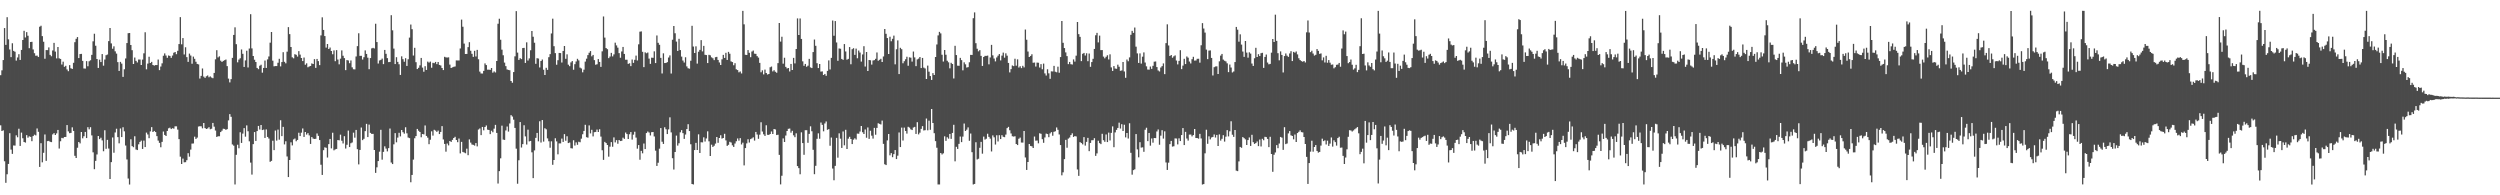 <?xml version="1.0" encoding="UTF-8"?>
<svg xmlns="http://www.w3.org/2000/svg" width="1920" height="150">
  <path d="M0 57.777h1v38.462H0zM1 54.024h1v46.594H1zM2 46.131h1v53.981H2zM3 21.565h1v102.263H3zM4 34.456h1v105.941H4zM5 13.205h1v120.608H5zM6 30.217h1v95.668H6zM7 37.972h1v64.308H7zM8 43.856h1v71.047H8zM9 33.216h1v84.965H9zM10 39.051h1v72.649H10zM11 39.710h1v72.116H11zM12 46.517h1v57.422H12zM13 44.116h1v61.312H13zM14 41.607h1v57.240H14zM15 46.007h1v66.060H15zM16 38.328h1v63.523H16zM17 30.723h1v75.449H17zM18 23.639h1v85.439H18zM19 28.762h1v80.764H19zM20 24.678h1v79.100H20zM21 27.444h1v78.276H21zM22 37.007h1v67.690H22zM23 32.264h1v72.864H23zM24 32.084h1v76.340H24zM25 37.997h1v66.519H25zM26 40.866h1v62.579H26zM27 42.812h1v61.173H27zM28 42.681h1v55.967H28zM29 43.725h1v57.475H29zM30 20.519h1v107.697H30zM31 19.786h1v90.216H31zM32 27.744h1v96.943H32zM33 32.045h1v85.295H33zM34 45.091h1v58.169H34zM35 38.429h1v85.106H35zM36 38.520h1v69.865H36zM37 36.407h1v71.791H37zM38 42.138h1v66.768H38zM39 43.234h1v65.940H39zM40 38.732h1v64.481H40zM41 32.927h1v69.310H41zM42 39.651h1v64.038H42zM43 44.825h1v57.637H43zM44 36.114h1v63.698H44zM45 44.799h1v69.263H45zM46 45.270h1v63.200H46zM47 49.581h1v56.323H47zM48 47.368h1v58.801H48zM49 51.323h1v53.908H49zM50 50.534h1v54.655H50zM51 53.327h1v42.708H51zM52 54.673h1v46.223H52zM53 50.043h1v52.278H53zM54 52.404h1v49.629H54zM55 52.957h1v44.860H55zM56 48.224h1v52.342H56zM57 32.384h1v87.275H57zM58 29.776h1v91.547H58zM59 28.476h1v84.985H59zM60 44.597h1v64.443H60zM61 41.538h1v68.597H61zM62 41.361h1v60.027H62zM63 46.761h1v59.460H63zM64 52.594h1v52.067H64zM65 52.668h1v48.642H65zM66 46.968h1v59.073H66zM67 50.886h1v46.818H67zM68 47.044h1v52.277H68zM69 46.301h1v51.407H69zM70 42.122h1v61.845H70zM71 31.750h1v85.219H71zM72 25.923h1v104.045H72zM73 35.130h1v88.394H73zM74 45.332h1v73.293H74zM75 52.180h1v52.285H75zM76 45.830h1v61.017H76zM77 47.661h1v58.117H77zM78 41.516h1v66.318H78zM79 50.432h1v65.735H79zM80 45.725h1v54.315H80zM81 42.412h1v71.844H81zM82 41.901h1v65.516H82zM83 31.593h1v82.459H83zM84 21.487h1v116.005H84zM85 33.355h1v91.144H85zM86 37.418h1v68.168H86zM87 35.559h1v81.726H87zM88 39.446h1v62.262H88zM89 41.184h1v57.686H89zM90 47.705h1v57.615H90zM91 54.457h1v55.609H91zM92 47.491h1v51.191H92zM93 48.852h1v56.415H93zM94 59.049h1v38.712H94zM95 53.208h1v47.666H95zM96 44.903h1v66.870H96zM97 33.092h1v89.381H97zM98 25.519h1v111.570H98zM99 25.344h1v116.356H99zM100 34.564h1v72.417H100zM101 38.575h1v73.664H101zM102 49.173h1v63.865H102zM103 44.162h1v60.471H103zM104 46.745h1v68.083H104zM105 47.957h1v67.279H105zM106 45.722h1v65.120H106zM107 45.700h1v63.280H107zM108 49.915h1v58.072H108zM109 45.769h1v68.619H109zM110 40.959h1v67.016H110zM111 24.764h1v88.202H111zM112 53.228h1v48.627H112zM113 48.825h1v54.446H113zM114 43.595h1v62.529H114zM115 48.366h1v52.569H115zM116 47.502h1v50.144H116zM117 49.914h1v51.450H117zM118 50.369h1v50.202H118zM119 49.990h1v51.422H119zM120 49.946h1v54.600H120zM121 45.713h1v62.279H121zM122 53.844h1v55.868H122zM123 51.124h1v61.983H123zM124 48.663h1v60.287H124zM125 42.794h1v58.229H125zM126 41.024h1v62.607H126zM127 42.635h1v61.816H127zM128 44.390h1v56.180H128zM129 42.581h1v55.954H129zM130 42.941h1v55.085H130zM131 44.433h1v54.699H131zM132 42.643h1v55.813H132zM133 40.519h1v58.277H133zM134 39.913h1v57.098H134zM135 41.605h1v55.435H135zM136 39.009h1v60.549H136zM137 33.855h1v73.016H137zM138 13.182h1v107.134H138zM139 34.068h1v91.881H139zM140 29.238h1v92.578H140zM141 41.805h1v82.866H141zM142 36.283h1v88.274H142zM143 43.889h1v79.151H143zM144 47.528h1v70.141H144zM145 41.184h1v79.129H145zM146 42.661h1v72.252H146zM147 48.927h1v61.364H147zM148 43.481h1v66.707H148zM149 45.167h1v59.797H149zM150 47.409h1v59.288H150zM151 49.089h1v56.588H151zM152 49.472h1v47.725H152zM153 60.307h1v36.621H153zM154 58.276h1v38.770H154zM155 52.602h1v45.953H155zM156 58.816h1v35.637H156zM157 59.827h1v38.541H157zM158 58.557h1v40.522H158zM159 57.971h1v40.694H159zM160 59.351h1v38.349H160zM161 58.676h1v40.596H161zM162 59.529h1v39.332H162zM163 60.049h1v34.373H163zM164 56.038h1v41.227H164zM165 45.562h1v54.687H165zM166 38.548h1v66.640H166zM167 44.105h1v60.529H167zM168 43.246h1v61.409H168zM169 46.598h1v54.819H169zM170 47.560h1v52.808H170zM171 46.733h1v52.142H171zM172 46.254h1v52.766H172zM173 45.718h1v54.005H173zM174 50.814h1v48.356H174zM175 60.362h1v32.087H175zM176 63.257h1v24.382H176zM177 60.782h1v28.910H177zM178 44.454h1v66.496H178zM179 26.832h1v85.022H179zM180 21.009h1v120.666H180zM181 33.948h1v84.955H181zM182 47.892h1v63.278H182zM183 45.770h1v68.092H183zM184 44.772h1v56.800H184zM185 37.970h1v71.826H185zM186 41.306h1v61.295H186zM187 51.382h1v47.009H187zM188 46.393h1v58.548H188zM189 38.978h1v57.335H189zM190 51.815h1v48.974H190zM191 37.249h1v71.281H191zM192 10.930h1v113.935H192zM193 37.148h1v96.948H193zM194 43.016h1v67.662H194zM195 45.865h1v55.550H195zM196 47.608h1v60.653H196zM197 52.150h1v48.533H197zM198 53.137h1v43.567H198zM199 50.464h1v49.020H199zM200 49.705h1v46.290H200zM201 55.817h1v44.092H201zM202 52.157h1v47.372H202zM203 46.497h1v59.433H203zM204 52.152h1v47.204H204zM205 45.606h1v59.584H205zM206 43.353h1v63.059H206zM207 32.761h1v91.512H207zM208 24.568h1v98.989H208zM209 46.599h1v61.481H209zM210 50.941h1v64.373H210zM211 50.728h1v49.547H211zM212 50.764h1v57.199H212zM213 48.166h1v51.356H213zM214 45.174h1v62.099H214zM215 50.971h1v41.399H215zM216 47.675h1v56.850H216zM217 40.075h1v57.347H217zM218 47.481h1v63.430H218zM219 48.632h1v59.835H219zM220 39.683h1v80.491H220zM221 20.832h1v115.170H221zM222 26.213h1v96.643H222zM223 36.121h1v73.176H223zM224 44.014h1v67.631H224zM225 44.774h1v62.309H225zM226 41.632h1v64.758H226zM227 42.105h1v66.403H227zM228 43.488h1v63.960H228zM229 39.252h1v62.701H229zM230 41.928h1v62.578H230zM231 44.561h1v57.307H231zM232 46.904h1v51.764H232zM233 44.205h1v60.984H233zM234 49.713h1v51.680H234zM235 48.648h1v54.709H235zM236 51.664h1v50.570H236zM237 51.053h1v52.914H237zM238 50.707h1v59.836H238zM239 48.714h1v56.574H239zM240 49.139h1v57.327H240zM241 45.429h1v61.298H241zM242 52.098h1v54.501H242zM243 45.263h1v57.254H243zM244 46.964h1v57.358H244zM245 50.024h1v57.527H245zM246 27.172h1v99.361H246zM247 13.333h1v121.015H247zM248 22.982h1v92.355H248zM249 27.712h1v85.420H249zM250 36.546h1v76.955H250zM251 33.814h1v87.162H251zM252 37.615h1v73.079H252zM253 36.483h1v70.239H253zM254 39.189h1v74.770H254zM255 41.656h1v60.263H255zM256 38.702h1v76.733H256zM257 47.022h1v67.697H257zM258 38.489h1v75.871H258zM259 45.728h1v61.848H259zM260 49.418h1v58.339H260zM261 45.058h1v58.382H261zM262 38.711h1v69.360H262zM263 42.819h1v67.378H263zM264 44.666h1v59.930H264zM265 53.857h1v60.195H265zM266 46.148h1v65.033H266zM267 46.437h1v53.878H267zM268 48.517h1v64.411H268zM269 46.440h1v63.597H269zM270 51.702h1v57.722H270zM271 53.196h1v48.703H271zM272 53.296h1v52.458H272zM273 43.345h1v56.433H273zM274 35.439h1v79.121H274zM275 25.540h1v100.695H275zM276 42.897h1v72.276H276zM277 42.871h1v55.101H277zM278 45.697h1v61.934H278zM279 43.952h1v62.667H279zM280 38.729h1v61.983H280zM281 41.437h1v53.686H281zM282 44.310h1v60.942H282zM283 53.148h1v42.538H283zM284 44.573h1v57.490H284zM285 37.169h1v65.706H285zM286 36.762h1v66.046H286zM287 37.208h1v78.006H287zM288 18.205h1v114.535H288zM289 32.318h1v96.203H289zM290 48.791h1v74.917H290zM291 46.439h1v70.047H291zM292 45.981h1v53.703H292zM293 44.985h1v77.635H293zM294 49.230h1v67.387H294zM295 38.362h1v74.017H295zM296 41.331h1v72.804H296zM297 44.623h1v71.633H297zM298 47.736h1v66.038H298zM299 47.549h1v51.188H299zM300 11.685h1v113.165H300zM301 23.300h1v102.723H301zM302 37.326h1v73.546H302zM303 49.181h1v53.081H303zM304 43.926h1v65.395H304zM305 47.528h1v58.161H305zM306 49.336h1v52.663H306zM307 57.544h1v47.233H307zM308 43.241h1v56.583H308zM309 45.477h1v56.051H309zM310 47.411h1v55.240H310zM311 44.721h1v52.996H311zM312 50.633h1v51.759H312zM313 45.491h1v60.110H313zM314 28.894h1v77.178H314zM315 18.831h1v121.127H315zM316 22.435h1v111.935H316zM317 42.637h1v79.954H317zM318 36.731h1v69.482H318zM319 47.761h1v56.729H319zM320 53.051h1v45.959H320zM321 52.061h1v48.346H321zM322 50.178h1v51.188H322zM323 44.481h1v60.931H323zM324 51.916h1v50.975H324zM325 55.090h1v48.141H325zM326 50.834h1v45.520H326zM327 53.720h1v50.653H327zM328 47.326h1v58.402H328zM329 48.099h1v62.670H329zM330 47.317h1v59.975H330zM331 52.000h1v48.879H331zM332 48.245h1v55.885H332zM333 48.542h1v51.158H333zM334 47.560h1v52.763H334zM335 49.271h1v51.994H335zM336 47.628h1v52.696H336zM337 49.870h1v53.114H337zM338 50.261h1v51.068H338zM339 52.244h1v44.633H339zM340 53.818h1v53.303H340zM341 43.611h1v66.927H341zM342 44.074h1v72.389H342zM343 44.204h1v66.040H343zM344 44.024h1v67.649H344zM345 49.634h1v58.668H345zM346 52.248h1v56.769H346zM347 51.703h1v55.726H347zM348 51.323h1v54.685H348zM349 51.059h1v53.987H349zM350 46.406h1v61.090H350zM351 46.420h1v62.771H351zM352 46.450h1v59.931H352zM353 37.215h1v80.597H353zM354 15.058h1v93.901H354zM355 20.538h1v96.143H355zM356 33.492h1v83.658H356zM357 41.449h1v76.248H357zM358 41.437h1v72.742H358zM359 36.189h1v82.996H359zM360 32.432h1v74.613H360zM361 38.985h1v70.558H361zM362 41.336h1v69.660H362zM363 43.697h1v67.540H363zM364 38.992h1v72.824H364zM365 43.390h1v66.464H365zM366 38.320h1v74.093H366zM367 45.504h1v53.970H367zM368 54.988h1v43.669H368zM369 56.408h1v47.382H369zM370 56.464h1v41.000H370zM371 54.446h1v45.649H371zM372 48.680h1v48.849H372zM373 49.967h1v46.371H373zM374 53.500h1v46.083H374zM375 53.505h1v46.342H375zM376 53.667h1v49.337H376zM377 52.246h1v48.144H377zM378 55.803h1v45.761H378zM379 54.822h1v44.001H379zM380 55.639h1v40.267H380zM381 46.854h1v55.263H381zM382 18.220h1v122.727H382zM383 14.411h1v117.011H383zM384 30.520h1v91.073H384zM385 38.145h1v58.389H385zM386 42.444h1v64.771H386zM387 48.077h1v59.378H387zM388 50.812h1v49.410H388zM389 53.349h1v43.851H389zM390 53.703h1v47.390H390zM391 53.964h1v40.837H391zM392 62.215h1v26.233H392zM393 63.554h1v25.940H393zM394 55.338h1v36.590H394zM395 43.261h1v55.004H395zM396 8.565h1v105.600H396zM397 40.377h1v100.709H397zM398 46.011h1v77.050H398zM399 44.708h1v49.025H399zM400 45.432h1v67.856H400zM401 36.909h1v73.776H401zM402 36.778h1v59.413H402zM403 48.357h1v56.394H403zM404 32.498h1v78.482H404zM405 46.488h1v53.093H405zM406 44.838h1v63.731H406zM407 38.607h1v69.648H407zM408 23.799h1v93.193H408zM409 28.210h1v108.605H409zM410 32.835h1v82.695H410zM411 48.992h1v56.888H411zM412 44.690h1v57.387H412zM413 44.934h1v63.614H413zM414 51.793h1v41.350H414zM415 46.829h1v62.612H415zM416 45.735h1v46.467H416zM417 53.564h1v55.200H417zM418 57.576h1v40.925H418zM419 52.094h1v47.249H419zM420 53.642h1v52.632H420zM421 43.922h1v64.586H421zM422 41.593h1v71.889H422zM423 25.722h1v82.810H423zM424 14.359h1v112.230H424zM425 35.497h1v87.404H425zM426 40.792h1v65.404H426zM427 49.722h1v58.863H427zM428 46.235h1v72.302H428zM429 40.672h1v69.444H429zM430 40.733h1v69.397H430zM431 48.000h1v58.422H431zM432 39.139h1v69.844H432zM433 35.330h1v67.694H433zM434 45.134h1v62.971H434zM435 41.742h1v62.908H435zM436 49.676h1v60.220H436zM437 50.855h1v58.596H437zM438 47.940h1v65.865H438zM439 46.891h1v67.149H439zM440 53.558h1v54.171H440zM441 49.294h1v62.472H441zM442 47.185h1v62.167H442zM443 45.165h1v66.060H443zM444 46.380h1v62.478H444zM445 51.923h1v57.351H445zM446 52.567h1v53.946H446zM447 55.558h1v47.574H447zM448 53.480h1v47.053H448zM449 47.318h1v48.553H449zM450 45.049h1v60.303H450zM451 42.325h1v63.401H451zM452 40.517h1v55.811H452zM453 39.214h1v63.219H453zM454 43.254h1v56.454H454zM455 42.208h1v62.543H455zM456 46.185h1v55.365H456zM457 49.736h1v51.576H457zM458 49.353h1v50.190H458zM459 45.346h1v56.030H459zM460 47.540h1v51.743H460zM461 51.346h1v53.559H461zM462 39.405h1v75.988H462zM463 12.655h1v110.113H463zM464 28.874h1v80.075H464zM465 36.928h1v72.952H465zM466 37.790h1v73.559H466zM467 44.625h1v75.676H467zM468 43.436h1v69.195H468zM469 40.625h1v68.532H469zM470 43.319h1v69.357H470zM471 41.768h1v63.743H471zM472 32.765h1v76.603H472zM473 34.872h1v72.728H473zM474 36.609h1v73.797H474zM475 40.800h1v66.700H475zM476 44.324h1v63.993H476zM477 39.503h1v68.627H477zM478 36.065h1v69.654H478zM479 41.419h1v65.222H479zM480 45.862h1v55.900H480zM481 45.897h1v57.058H481zM482 49.026h1v57.707H482zM483 48.588h1v54.525H483zM484 50.772h1v50.672H484zM485 45.733h1v61.498H485zM486 48.268h1v55.148H486zM487 45.934h1v55.242H487zM488 42.722h1v62.977H488zM489 46.443h1v67.751H489zM490 34.035h1v77.391H490zM491 24.318h1v98.371H491zM492 24.109h1v91.733H492zM493 39.776h1v77.991H493zM494 51.579h1v58.655H494zM495 40.203h1v74.276H495zM496 40.893h1v61.292H496zM497 40.352h1v60.688H497zM498 44.984h1v56.814H498zM499 49.033h1v54.997H499zM500 44.282h1v57.263H500zM501 44.385h1v57.001H501zM502 39.445h1v65.365H502zM503 48.440h1v67.294H503zM504 27.212h1v100.224H504zM505 32.878h1v92.102H505zM506 34.421h1v79.738H506zM507 44.442h1v53.896H507zM508 56.426h1v52.415H508zM509 40.947h1v69.570H509zM510 48.426h1v49.331H510zM511 48.348h1v50.952H511zM512 47.708h1v55.261H512zM513 44.176h1v55.210H513zM514 42.528h1v47.559H514zM515 56.474h1v45.233H515zM516 30.535h1v90.946H516zM517 19.958h1v110.231H517zM518 25.563h1v91.174H518zM519 31.926h1v72.212H519zM520 39.139h1v72.698H520zM521 29.786h1v80.239H521zM522 38.465h1v63.172H522zM523 43.461h1v56.458H523zM524 46.480h1v55.789H524zM525 48.032h1v58.601H525zM526 43.984h1v59.353H526zM527 51.013h1v48.110H527zM528 52.421h1v42.954H528zM529 52.741h1v47.922H529zM530 46.665h1v64.145H530zM531 19.797h1v121.493H531zM532 35.763h1v105.914H532zM533 40.683h1v74.559H533zM534 35.579h1v74.139H534zM535 48.858h1v66.360H535zM536 39.709h1v63.482H536zM537 38.296h1v79.191H537zM538 30.823h1v78.436H538zM539 39.497h1v69.850H539zM540 35.202h1v70.257H540zM541 42.098h1v66.622H541zM542 42.295h1v64.063H542zM543 48.452h1v52.423H543zM544 42.081h1v66.475H544zM545 42.482h1v77.337H545zM546 44.043h1v67.081H546zM547 44.726h1v68.138H547zM548 46.175h1v65.751H548zM549 43.951h1v66.358H549zM550 43.661h1v61.549H550zM551 46.010h1v63.648H551zM552 47.957h1v58.020H552zM553 49.919h1v53.954H553zM554 45.547h1v60.883H554zM555 42.140h1v63.840H555zM556 44.502h1v58.237H556zM557 40.546h1v67.274H557zM558 46.035h1v66.013H558zM559 39.833h1v71.355H559zM560 41.253h1v67.632H560zM561 47.134h1v62.337H561zM562 47.653h1v63.964H562zM563 50.099h1v62.741H563zM564 48.562h1v61.669H564zM565 53.262h1v55.255H565zM566 53.812h1v52.528H566zM567 55.552h1v52.466H567zM568 54.862h1v51.206H568zM569 56.431h1v54.517H569zM570 8.342h1v101.241H570zM571 18.667h1v108.360H571zM572 42.101h1v71.607H572zM573 42.220h1v67.923H573zM574 38.447h1v68.522H574zM575 40.531h1v68.913H575zM576 43.954h1v62.885H576zM577 39.569h1v66.745H577zM578 38.798h1v66.652H578zM579 41.218h1v66.767H579zM580 41.358h1v59.981H580zM581 43.132h1v60.187H581zM582 44.227h1v62.378H582zM583 48.271h1v55.174H583zM584 55.508h1v38.387H584zM585 54.002h1v47.022H585zM586 57.132h1v46.015H586zM587 53.461h1v50.932H587zM588 56.078h1v40.138H588zM589 57.224h1v46.305H589zM590 56.850h1v46.778H590zM591 51.646h1v51.259H591zM592 51.124h1v49.846H592zM593 54.815h1v48.073H593zM594 53.937h1v45.128H594zM595 55.105h1v44.331H595zM596 55.872h1v47.866H596zM597 48.479h1v54.984H597zM598 17.666h1v101.255H598zM599 31.972h1v109.627H599zM600 28.203h1v106.785H600zM601 48.899h1v57.376H601zM602 44.327h1v64.729H602zM603 51.351h1v52.725H603zM604 52.591h1v48.029H604zM605 52.205h1v46.732H605zM606 54.872h1v43.862H606zM607 49.076h1v52.823H607zM608 53.767h1v46.680H608zM609 44.463h1v59.470H609zM610 48.681h1v56.681H610zM611 37.654h1v64.767H611zM612 14.151h1v113.379H612zM613 26.855h1v102.290H613zM614 14.187h1v119.657H614zM615 29.914h1v71.727H615zM616 47.087h1v62.802H616zM617 50.553h1v68.338H617zM618 49.089h1v50.903H618zM619 51.242h1v48.756H619zM620 50.415h1v59.245H620zM621 45.206h1v57.584H621zM622 51.782h1v45.225H622zM623 52.280h1v48.513H623zM624 39.976h1v75.072H624zM625 30.363h1v103.433H625zM626 35.162h1v92.154H626zM627 48.534h1v58.045H627zM628 52.261h1v50.117H628zM629 49.134h1v57.392H629zM630 55.003h1v39.104H630zM631 54.844h1v41.037H631zM632 57.585h1v43.260H632zM633 56.793h1v38.037H633zM634 58.192h1v35.113H634zM635 54.423h1v45.279H635zM636 46.389h1v52.799H636zM637 53.328h1v58.596H637zM638 44.432h1v61.209H638zM639 15.755h1v113.698H639zM640 27.424h1v111.022H640zM641 16.191h1v111.194H641zM642 32.624h1v73.260H642zM643 46.683h1v74.416H643zM644 37.206h1v65.192H644zM645 37.436h1v69.051H645zM646 45.263h1v68.329H646zM647 45.962h1v55.018H647zM648 33.865h1v77.749H648zM649 39.545h1v60.157H649zM650 45.848h1v68.560H650zM651 45.224h1v61.261H651zM652 36.136h1v68.935H652zM653 49.351h1v57.412H653zM654 37.764h1v72.884H654zM655 37.003h1v70.268H655zM656 42.116h1v64.130H656zM657 37.344h1v69.804H657zM658 44.732h1v57.881H658zM659 38.823h1v63.880H659zM660 40.347h1v60.687H660zM661 47.326h1v49.455H661zM662 41.838h1v59.752H662zM663 35.459h1v67.468H663zM664 51.114h1v48.318H664zM665 39.920h1v65.868H665zM666 54.516h1v43.401H666zM667 46.084h1v60.553H667zM668 46.305h1v54.087H668zM669 49.606h1v54.601H669zM670 46.434h1v59.993H670zM671 46.184h1v52.025H671zM672 45.149h1v58.341H672zM673 40.286h1v57.941H673zM674 46.632h1v48.061H674zM675 45.928h1v49.197H675zM676 45.139h1v50.434H676zM677 47.633h1v44.993H677zM678 43.340h1v67.157H678zM679 22.270h1v103.902H679zM680 25.961h1v100.813H680zM681 29.213h1v78.602H681zM682 41.467h1v61.461H682zM683 28.211h1v91.079H683zM684 31.668h1v85.935H684zM685 29.820h1v90.924H685zM686 27.352h1v91.000H686zM687 49.405h1v65.841H687zM688 37.830h1v84.309H688zM689 31.023h1v88.552H689zM690 56.876h1v44.862H690zM691 36.708h1v76.235H691zM692 37.764h1v60.209H692zM693 48.612h1v59.321H693zM694 47.018h1v50.959H694zM695 45.531h1v55.074H695zM696 43.574h1v59.011H696zM697 50.466h1v46.922H697zM698 44.030h1v53.968H698zM699 44.266h1v55.075H699zM700 47.320h1v52.592H700zM701 39.597h1v58.347H701zM702 44.086h1v53.335H702zM703 50.769h1v52.105H703zM704 45.616h1v48.229H704zM705 45.019h1v58.206H705zM706 43.788h1v58.112H706zM707 52.295h1v46.689H707zM708 44.489h1v52.360H708zM709 51.918h1v48.280H709zM710 52.569h1v47.404H710zM711 60.666h1v30.362H711zM712 50.396h1v49.703H712zM713 55.057h1v37.595H713zM714 58.437h1v41.260H714zM715 61.408h1v22.315H715zM716 56.146h1v38.321H716zM717 57.575h1v44.701H717zM718 43.758h1v64.616H718zM719 34.144h1v79.336H719zM720 27.191h1v114.467H720zM721 24.456h1v117.223H721zM722 25.648h1v91.872H722zM723 42.014h1v76.614H723zM724 47.268h1v70.497H724zM725 38.409h1v66.310H725zM726 42.014h1v66.182H726zM727 46.621h1v58.793H727zM728 47.874h1v58.641H728zM729 52.497h1v50.339H729zM730 48.223h1v58.405H730zM731 49.177h1v52.940H731zM732 60.259h1v35.568H732zM733 35.182h1v88.744H733zM734 42.311h1v70.439H734zM735 50.456h1v63.927H735zM736 50.555h1v59.932H736zM737 44.428h1v60.407H737zM738 46.161h1v62.983H738zM739 54.009h1v50.925H739zM740 47.879h1v47.005H740zM741 49.418h1v51.214H741zM742 51.858h1v47.735H742zM743 51.548h1v46.303H743zM744 47.838h1v60.290H744zM745 42.116h1v60.433H745zM746 42.204h1v74.675H746zM747 13.959h1v127.704H747zM748 9.532h1v131.733H748zM749 33.192h1v76.087H749zM750 37.442h1v85.030H750zM751 39.444h1v82.456H751zM752 38.484h1v75.023H752zM753 42.921h1v66.056H753zM754 50.645h1v67.358H754zM755 43.766h1v61.121H755zM756 42.881h1v64.320H756zM757 42.927h1v63.618H757zM758 42.697h1v60.022H758zM759 49.431h1v55.691H759zM760 44.110h1v62.392H760zM761 34.476h1v81.836H761zM762 42.519h1v61.474H762zM763 44.979h1v60.503H763zM764 47.142h1v63.878H764zM765 44.140h1v59.730H765zM766 42.758h1v65.863H766zM767 41.537h1v62.299H767zM768 46.397h1v60.401H768zM769 42.727h1v61.103H769zM770 40.399h1v64.665H770zM771 44.304h1v61.045H771zM772 40.970h1v62.428H772zM773 42.753h1v55.645H773zM774 48.324h1v49.101H774zM775 55.619h1v44.420H775zM776 53.089h1v49.434H776zM777 50.269h1v54.399H777zM778 50.779h1v54.110H778zM779 45.125h1v59.511H779zM780 50.427h1v60.176H780zM781 45.580h1v65.837H781zM782 51.848h1v54.717H782zM783 50.873h1v54.807H783zM784 52.336h1v57.124H784zM785 50.530h1v58.964H785zM786 51.778h1v48.819H786zM787 22.692h1v98.237H787zM788 30.505h1v100.022H788zM789 39.554h1v84.867H789zM790 43.763h1v66.821H790zM791 42.974h1v69.098H791zM792 41.668h1v70.710H792zM793 48.165h1v65.474H793zM794 48.012h1v56.866H794zM795 51.116h1v56.922H795zM796 48.070h1v59.861H796zM797 48.194h1v61.879H797zM798 51.878h1v50.446H798zM799 49.257h1v53.522H799zM800 53.187h1v53.743H800zM801 48.821h1v60.828H801zM802 56.354h1v49.215H802zM803 58.018h1v44.599H803zM804 53.191h1v49.755H804zM805 56.339h1v49.023H805zM806 60.543h1v41.925H806zM807 54.787h1v46.680H807zM808 54.879h1v49.369H808zM809 50.584h1v50.663H809zM810 55.107h1v45.714H810zM811 55.523h1v42.360H811zM812 51.219h1v48.454H812zM813 55.872h1v47.419H813zM814 43.827h1v67.563H814zM815 16.130h1v118.517H815zM816 32.885h1v99.478H816zM817 36.900h1v85.315H817zM818 40.261h1v67.138H818zM819 43.115h1v70.344H819zM820 49.277h1v57.160H820zM821 47.553h1v58.078H821zM822 49.314h1v54.442H822zM823 49.578h1v52.797H823zM824 45.621h1v59.559H824zM825 47.285h1v57.232H825zM826 42.730h1v62.051H826zM827 16.895h1v113.276H827zM828 26.229h1v108.832H828zM829 28.298h1v80.866H829zM830 46.973h1v62.897H830zM831 41.305h1v69.593H831zM832 40.641h1v64.686H832zM833 42.647h1v69.192H833zM834 40.926h1v68.052H834zM835 47.007h1v58.867H835zM836 41.132h1v74.963H836zM837 51.311h1v58.477H837zM838 47.648h1v60.084H838zM839 45.171h1v62.521H839zM840 37.579h1v68.567H840zM841 27.107h1v92.607H841zM842 25.233h1v92.574H842zM843 32.568h1v75.526H843zM844 27.347h1v82.569H844zM845 38.515h1v72.163H845zM846 38.466h1v64.279H846zM847 43.450h1v64.229H847zM848 44.790h1v64.133H848zM849 43.577h1v59.671H849zM850 42.468h1v66.641H850zM851 45.647h1v56.208H851zM852 41.750h1v66.130H852zM853 51.773h1v50.267H853zM854 54.497h1v42.586H854zM855 50.715h1v62.346H855zM856 52.626h1v49.034H856zM857 52.851h1v46.868H857zM858 49.651h1v48.595H858zM859 51.274h1v42.915H859zM860 54.362h1v44.327H860zM861 54.128h1v41.256H861zM862 47.623h1v52.997H862zM863 54.872h1v40.929H863zM864 59.772h1v45.751H864zM865 45.725h1v56.417H865zM866 47.060h1v59.322H866zM867 44.059h1v50.627H867zM868 26.703h1v90.629H868zM869 23.701h1v110.422H869zM870 25.258h1v105.403H870zM871 21.159h1v108.872H871zM872 35.828h1v67.112H872zM873 41.030h1v73.685H873zM874 48.318h1v72.513H874zM875 41.013h1v68.220H875zM876 48.825h1v64.538H876zM877 43.497h1v69.678H877zM878 40.225h1v76.347H878zM879 48.040h1v51.597H879zM880 50.941h1v47.168H880zM881 53.393h1v54.994H881zM882 53.494h1v48.625H882zM883 51.119h1v60.760H883zM884 52.903h1v53.443H884zM885 50.550h1v59.022H885zM886 47.373h1v58.598H886zM887 47.218h1v58.858H887zM888 51.501h1v49.456H888zM889 54.136h1v45.308H889zM890 54.902h1v56.236H890zM891 51.842h1v52.362H891zM892 50.781h1v49.226H892zM893 48.683h1v57.783H893zM894 56.952h1v43.923H894zM895 33.115h1v91.681H895zM896 18.676h1v111.847H896zM897 34.898h1v90.016H897zM898 42.998h1v67.674H898zM899 42.258h1v65.967H899zM900 44.338h1v68.259H900zM901 43.265h1v69.077H901zM902 42.550h1v63.752H902zM903 46.506h1v59.886H903zM904 49.480h1v61.438H904zM905 46.744h1v59.481H905zM906 38.544h1v69.786H906zM907 53.117h1v50.632H907zM908 50.359h1v47.991H908zM909 45.167h1v66.264H909zM910 49.179h1v52.077H910zM911 43.363h1v63.033H911zM912 44.290h1v63.712H912zM913 47.267h1v56.093H913zM914 48.735h1v54.613H914zM915 45.485h1v59.283H915zM916 43.634h1v60.118H916zM917 46.558h1v52.504H917zM918 46.455h1v59.538H918zM919 45.149h1v60.867H919zM920 45.124h1v61.389H920zM921 48.117h1v54.688H921zM922 34.782h1v71.563H922zM923 17.774h1v123.938H923zM924 21.923h1v119.451H924zM925 25.016h1v92.726H925zM926 38.114h1v61.534H926zM927 45.429h1v64.996H927zM928 38.843h1v65.875H928zM929 38.726h1v68.328H929zM930 44.474h1v61.083H930zM931 57.981h1v47.193H931zM932 51.589h1v51.698H932zM933 51.030h1v54.570H933zM934 50.919h1v52.687H934zM935 56.822h1v55.316H935zM936 47.084h1v56.149H936zM937 42.723h1v65.266H937zM938 41.422h1v65.182H938zM939 45.757h1v58.078H939zM940 46.642h1v62.087H940zM941 47.139h1v57.813H941zM942 48.655h1v51.312H942zM943 55.421h1v49.355H943zM944 49.551h1v51.326H944zM945 51.892h1v41.264H945zM946 55.666h1v47.792H946zM947 54.862h1v50.232H947zM948 47.691h1v52.129H948zM949 20.685h1v110.376H949zM950 22.776h1v108.648H950zM951 32.025h1v91.909H951zM952 26.384h1v86.484H952zM953 34.254h1v79.234H953zM954 39.556h1v65.731H954zM955 43.664h1v62.458H955zM956 31.468h1v75.571H956zM957 40.396h1v70.973H957zM958 44.285h1v63.308H958zM959 40.179h1v65.397H959zM960 41.154h1v70.920H960zM961 48.820h1v54.707H961zM962 50.661h1v58.542H962zM963 44.751h1v65.778H963zM964 36.724h1v73.159H964zM965 43.751h1v64.887H965zM966 41.646h1v70.573H966zM967 43.065h1v64.105H967zM968 40.860h1v71.648H968zM969 40.568h1v66.017H969zM970 52.144h1v55.580H970zM971 43.749h1v61.316H971zM972 41.879h1v63.420H972zM973 48.052h1v58.674H973zM974 49.404h1v63.582H974zM975 49.063h1v56.005H975zM976 40.452h1v77.836H976zM977 29.949h1v102.016H977zM978 32.245h1v86.570H978zM979 11.270h1v105.811H979zM980 31.391h1v80.046H980zM981 40.864h1v72.961H981zM982 46.319h1v63.915H982zM983 39.466h1v65.702H983zM984 42.206h1v63.529H984zM985 55.650h1v59.469H985zM986 43.079h1v54.591H986zM987 41.041h1v69.634H987zM988 42.756h1v67.413H988zM989 43.693h1v58.765H989zM990 41.041h1v59.597H990zM991 39.329h1v64.622H991zM992 46.877h1v57.548H992zM993 39.831h1v67.192H993zM994 40.430h1v62.905H994zM995 39.515h1v69.532H995zM996 41.784h1v60.406H996zM997 44.767h1v56.473H997zM998 46.106h1v53.975H998zM999 46.973h1v54.491H999zM1000 47.391h1v54.270H1000zM1001 46.829h1v58.388H1001zM1002 47.960h1v62.647H1002zM1003 24.813h1v95.644H1003zM1004 15.736h1v125.538H1004zM1005 24.966h1v100.266H1005zM1006 40.057h1v76.424H1006zM1007 38.953h1v69.114H1007zM1008 41.139h1v75.327H1008zM1009 42.722h1v70.167H1009zM1010 42.098h1v69.320H1010zM1011 37.705h1v78.207H1011zM1012 39.049h1v78.133H1012zM1013 41.357h1v75.348H1013zM1014 41.028h1v70.776H1014zM1015 46.343h1v60.165H1015zM1016 44.084h1v64.316H1016zM1017 47.949h1v59.831H1017zM1018 42.858h1v68.105H1018zM1019 48.186h1v59.833H1019zM1020 46.142h1v65.919H1020zM1021 48.118h1v62.193H1021zM1022 49.699h1v55.889H1022zM1023 49.488h1v63.085H1023zM1024 52.483h1v55.305H1024zM1025 51.595h1v57.564H1025zM1026 49.760h1v62.068H1026zM1027 49.552h1v56.474H1027zM1028 48.321h1v56.671H1028zM1029 51.238h1v62.202H1029zM1030 37.258h1v76.070H1030zM1031 23.354h1v96.347H1031zM1032 26.335h1v99.611H1032zM1033 24.280h1v96.693H1033zM1034 43.041h1v71.648H1034zM1035 48.530h1v56.537H1035zM1036 47.669h1v52.346H1036zM1037 45.748h1v54.465H1037zM1038 49.707h1v51.321H1038zM1039 53.448h1v46.755H1039zM1040 52.470h1v46.799H1040zM1041 49.761h1v48.725H1041zM1042 55.406h1v42.166H1042zM1043 53.652h1v48.727H1043zM1044 35.492h1v82.937H1044zM1045 14.014h1v102.615H1045zM1046 41.482h1v72.700H1046zM1047 41.204h1v84.226H1047zM1048 50.291h1v42.602H1048zM1049 54.075h1v55.503H1049zM1050 47.876h1v55.834H1050zM1051 50.297h1v43.696H1051zM1052 51.315h1v56.302H1052zM1053 48.393h1v55.239H1053zM1054 53.156h1v40.528H1054zM1055 54.052h1v45.201H1055zM1056 45.728h1v50.216H1056zM1057 39.597h1v74.342H1057zM1058 8.335h1v132.570H1058zM1059 25.799h1v96.798H1059zM1060 47.822h1v56.597H1060zM1061 38.754h1v71.691H1061zM1062 43.189h1v64.737H1062zM1063 44.776h1v52.336H1063zM1064 47.557h1v64.055H1064zM1065 46.595h1v59.111H1065zM1066 40.296h1v75.025H1066zM1067 47.573h1v48.585H1067zM1068 52.396h1v45.065H1068zM1069 52.376h1v48.006H1069zM1070 40.355h1v63.747H1070zM1071 48.816h1v46.810H1071zM1072 59.738h1v39.993H1072zM1073 49.006h1v55.805H1073zM1074 54.460h1v61.718H1074zM1075 50.449h1v58.127H1075zM1076 52.907h1v56.037H1076zM1077 46.756h1v61.950H1077zM1078 41.937h1v56.999H1078zM1079 47.800h1v59.879H1079zM1080 49.696h1v54.658H1080zM1081 52.132h1v48.505H1081zM1082 52.314h1v47.795H1082zM1083 51.618h1v48.902H1083zM1084 44.613h1v71.436H1084zM1085 33.559h1v91.614H1085zM1086 14.825h1v115.979H1086zM1087 27.775h1v98.436H1087zM1088 38.137h1v75.585H1088zM1089 38.868h1v66.868H1089zM1090 38.670h1v68.611H1090zM1091 38.196h1v67.691H1091zM1092 44.200h1v61.119H1092zM1093 39.730h1v64.901H1093zM1094 48.301h1v55.881H1094zM1095 43.161h1v65.078H1095zM1096 44.958h1v58.565H1096zM1097 42.011h1v69.195H1097zM1098 41.302h1v68.907H1098zM1099 43.019h1v67.394H1099zM1100 46.884h1v59.738H1100zM1101 48.956h1v54.665H1101zM1102 46.317h1v63.807H1102zM1103 46.806h1v66.063H1103zM1104 48.021h1v62.922H1104zM1105 49.648h1v54.847H1105zM1106 48.458h1v58.391H1106zM1107 47.943h1v57.445H1107zM1108 47.229h1v57.520H1108zM1109 48.483h1v57.180H1109zM1110 47.689h1v59.791H1110zM1111 38.323h1v73.521H1111zM1112 29.522h1v95.272H1112zM1113 31.640h1v83.762H1113zM1114 34.256h1v80.949H1114zM1115 34.931h1v78.860H1115zM1116 34.628h1v82.765H1116zM1117 44.351h1v65.356H1117zM1118 42.989h1v64.510H1118zM1119 46.678h1v60.605H1119zM1120 46.295h1v64.403H1120zM1121 45.942h1v59.027H1121zM1122 46.552h1v56.512H1122zM1123 49.654h1v50.276H1123zM1124 53.463h1v48.131H1124zM1125 38.635h1v65.810H1125zM1126 35.900h1v73.972H1126zM1127 40.333h1v66.293H1127zM1128 39.437h1v65.792H1128zM1129 36.659h1v73.982H1129zM1130 46.627h1v69.146H1130zM1131 47.904h1v60.317H1131zM1132 51.258h1v64.374H1132zM1133 44.274h1v63.877H1133zM1134 51.703h1v59.332H1134zM1135 48.639h1v63.248H1135zM1136 44.982h1v62.227H1136zM1137 48.978h1v59.038H1137zM1138 43.805h1v64.646H1138zM1139 36.651h1v78.940H1139zM1140 15.532h1v110.155H1140zM1141 31.440h1v83.659H1141zM1142 41.116h1v80.329H1142zM1143 44.480h1v57.788H1143zM1144 39.006h1v71.034H1144zM1145 47.301h1v48.316H1145zM1146 50.960h1v61.364H1146zM1147 49.394h1v50.840H1147zM1148 45.665h1v58.115H1148zM1149 47.804h1v57.177H1149zM1150 49.897h1v51.382H1150zM1151 54.773h1v44.007H1151zM1152 53.903h1v45.733H1152zM1153 41.784h1v68.551H1153zM1154 45.622h1v64.872H1154zM1155 45.994h1v61.467H1155zM1156 43.097h1v61.511H1156zM1157 44.053h1v56.294H1157zM1158 49.536h1v54.236H1158zM1159 53.233h1v41.906H1159zM1160 52.901h1v48.266H1160zM1161 48.285h1v51.303H1161zM1162 54.580h1v45.656H1162zM1163 58.746h1v39.422H1163zM1164 53.562h1v46.244H1164zM1165 22.484h1v96.007H1165zM1166 14.738h1v114.340H1166zM1167 15.411h1v101.273H1167zM1168 26.294h1v90.765H1168zM1169 34.925h1v83.672H1169zM1170 47.502h1v67.739H1170zM1171 40.224h1v78.162H1171zM1172 43.024h1v64.833H1172zM1173 42.945h1v73.147H1173zM1174 37.275h1v71.635H1174zM1175 38.659h1v72.821H1175zM1176 39.755h1v76.748H1176zM1177 41.497h1v68.634H1177zM1178 45.068h1v64.927H1178zM1179 41.216h1v60.715H1179zM1180 39.009h1v71.433H1180zM1181 43.430h1v68.446H1181zM1182 43.792h1v63.171H1182zM1183 44.953h1v63.608H1183zM1184 40.813h1v65.703H1184zM1185 38.606h1v64.207H1185zM1186 37.786h1v67.417H1186zM1187 39.541h1v64.936H1187zM1188 49.618h1v52.180H1188zM1189 37.575h1v63.684H1189zM1190 38.390h1v67.588H1190zM1191 38.114h1v65.673H1191zM1192 37.928h1v61.757H1192zM1193 26.626h1v91.916H1193zM1194 16.027h1v123.023H1194zM1195 28.688h1v87.486H1195zM1196 40.526h1v71.397H1196zM1197 47.139h1v61.862H1197zM1198 45.403h1v65.310H1198zM1199 50.099h1v57.441H1199zM1200 46.818h1v57.473H1200zM1201 50.252h1v59.404H1201zM1202 48.773h1v64.241H1202zM1203 50.818h1v57.964H1203zM1204 53.187h1v48.022H1204zM1205 59.698h1v33.597H1205zM1206 51.334h1v55.912H1206zM1207 43.509h1v53.623H1207zM1208 42.192h1v73.933H1208zM1209 44.832h1v69.013H1209zM1210 45.732h1v64.995H1210zM1211 44.407h1v72.435H1211zM1212 44.996h1v63.769H1212zM1213 45.395h1v61.859H1213zM1214 45.770h1v55.819H1214zM1215 53.075h1v52.471H1215zM1216 44.615h1v62.372H1216zM1217 41.621h1v63.015H1217zM1218 43.472h1v62.566H1218zM1219 39.186h1v83.618H1219zM1220 29.440h1v101.377H1220zM1221 27.846h1v95.479H1221zM1222 33.047h1v86.300H1222zM1223 39.220h1v76.735H1223zM1224 30.978h1v84.836H1224zM1225 39.029h1v74.699H1225zM1226 37.014h1v74.854H1226zM1227 42.230h1v61.232H1227zM1228 41.576h1v66.971H1228zM1229 50.199h1v65.764H1229zM1230 48.481h1v54.143H1230zM1231 49.326h1v57.351H1231zM1232 51.731h1v43.388H1232zM1233 39.988h1v65.908H1233zM1234 41.702h1v65.425H1234zM1235 44.398h1v77.992H1235zM1236 37.754h1v77.642H1236zM1237 41.653h1v63.225H1237zM1238 45.652h1v61.038H1238zM1239 43.807h1v77.236H1239zM1240 41.825h1v62.871H1240zM1241 44.102h1v64.903H1241zM1242 41.208h1v61.440H1242zM1243 47.349h1v47.698H1243zM1244 46.828h1v72.552H1244zM1245 52.379h1v52.529H1245zM1246 52.481h1v41.987H1246zM1247 32.832h1v78.552H1247zM1248 8.379h1v116.955H1248zM1249 30.378h1v87.844H1249zM1250 48.317h1v79.223H1250zM1251 37.328h1v70.446H1251zM1252 38.850h1v66.696H1252zM1253 55.662h1v54.801H1253zM1254 38.557h1v63.024H1254zM1255 43.685h1v63.210H1255zM1256 42.658h1v53.642H1256zM1257 60.754h1v44.419H1257zM1258 44.849h1v63.293H1258zM1259 43.465h1v58.341H1259zM1260 39.630h1v70.299H1260zM1261 14.373h1v116.659H1261zM1262 23.260h1v118.405H1262zM1263 42.332h1v89.915H1263zM1264 46.194h1v49.182H1264zM1265 42.986h1v69.993H1265zM1266 41.929h1v71.119H1266zM1267 44.841h1v55.600H1267zM1268 51.496h1v46.034H1268zM1269 44.535h1v71.200H1269zM1270 57.696h1v44.090H1270zM1271 59.632h1v35.422H1271zM1272 57.248h1v38.241H1272zM1273 33.155h1v69.286H1273zM1274 11.694h1v116.466H1274zM1275 25.032h1v99.416H1275zM1276 41.249h1v76.795H1276zM1277 39.084h1v70.849H1277zM1278 41.523h1v69.150H1278zM1279 44.127h1v58.363H1279zM1280 44.090h1v56.529H1280zM1281 44.274h1v65.246H1281zM1282 38.121h1v72.692H1282zM1283 43.379h1v61.559H1283zM1284 47.448h1v59.298H1284zM1285 47.782h1v48.963H1285zM1286 48.857h1v55.813H1286zM1287 48.812h1v57.522H1287zM1288 46.616h1v64.380H1288zM1289 47.581h1v50.122H1289zM1290 39.346h1v62.900H1290zM1291 44.986h1v59.257H1291zM1292 42.252h1v64.762H1292zM1293 41.851h1v58.383H1293zM1294 51.305h1v57.496H1294zM1295 49.689h1v57.789H1295zM1296 45.663h1v64.759H1296zM1297 45.951h1v64.556H1297zM1298 50.324h1v54.547H1298zM1299 51.091h1v50.359H1299zM1300 51.904h1v60.153H1300zM1301 42.027h1v68.191H1301zM1302 18.475h1v110.409H1302zM1303 32.692h1v94.123H1303zM1304 35.120h1v80.766H1304zM1305 41.920h1v60.129H1305zM1306 39.102h1v74.977H1306zM1307 36.887h1v76.716H1307zM1308 44.024h1v64.731H1308zM1309 45.961h1v58.343H1309zM1310 37.155h1v68.993H1310zM1311 46.052h1v64.457H1311zM1312 39.772h1v64.694H1312zM1313 44.122h1v60.914H1313zM1314 51.198h1v58.676H1314zM1315 45.266h1v64.057H1315zM1316 42.408h1v72.955H1316zM1317 46.431h1v63.902H1317zM1318 49.886h1v60.805H1318zM1319 44.670h1v64.369H1319zM1320 45.280h1v65.713H1320zM1321 42.486h1v73.145H1321zM1322 41.707h1v68.611H1322zM1323 42.939h1v68.536H1323zM1324 46.257h1v66.808H1324zM1325 44.180h1v70.459H1325zM1326 41.960h1v69.438H1326zM1327 39.715h1v71.755H1327zM1328 19.713h1v116.825H1328zM1329 20.614h1v92.056H1329zM1330 39.035h1v82.009H1330zM1331 38.172h1v68.135H1331zM1332 43.481h1v68.761H1332zM1333 41.532h1v79.235H1333zM1334 40.028h1v70.153H1334zM1335 41.984h1v64.564H1335zM1336 43.861h1v63.981H1336zM1337 42.835h1v62.796H1337zM1338 34.163h1v67.383H1338zM1339 40.546h1v67.583H1339zM1340 41.570h1v68.439H1340zM1341 38.324h1v81.779H1341zM1342 46.915h1v76.262H1342zM1343 42.785h1v80.054H1343zM1344 39.982h1v83.949H1344zM1345 35.988h1v75.048H1345zM1346 42.925h1v71.392H1346zM1347 41.385h1v71.282H1347zM1348 47.481h1v77.935H1348zM1349 40.145h1v84.545H1349zM1350 45.702h1v76.471H1350zM1351 44.333h1v72.410H1351zM1352 40.182h1v76.951H1352zM1353 43.340h1v73.154H1353zM1354 41.028h1v72.228H1354zM1355 27.146h1v90.266H1355zM1356 15.537h1v113.147H1356zM1357 19.407h1v119.168H1357zM1358 47.895h1v74.406H1358zM1359 32.666h1v73.742H1359zM1360 34.440h1v74.911H1360zM1361 34.479h1v74.656H1361zM1362 41.981h1v66.644H1362zM1363 45.640h1v61.851H1363zM1364 46.131h1v57.607H1364zM1365 44.507h1v63.917H1365zM1366 41.260h1v63.780H1366zM1367 56.838h1v37.634H1367zM1368 48.009h1v57.942H1368zM1369 40.426h1v67.107H1369zM1370 43.454h1v66.783H1370zM1371 48.162h1v56.386H1371zM1372 51.169h1v49.805H1372zM1373 47.402h1v61.124H1373zM1374 49.316h1v55.435H1374zM1375 46.384h1v54.833H1375zM1376 46.105h1v58.029H1376zM1377 48.545h1v50.770H1377zM1378 49.397h1v52.161H1378zM1379 45.895h1v56.234H1379zM1380 49.162h1v57.016H1380zM1381 54.699h1v39.966H1381zM1382 14.073h1v127.324H1382zM1383 32.786h1v96.662H1383zM1384 34.475h1v90.425H1384zM1385 31.092h1v82.688H1385zM1386 28.243h1v88.003H1386zM1387 33.646h1v82.070H1387zM1388 37.729h1v70.758H1388zM1389 40.242h1v67.852H1389zM1390 38.448h1v69.290H1390zM1391 41.372h1v65.743H1391zM1392 38.278h1v71.555H1392zM1393 36.667h1v66.067H1393zM1394 35.418h1v77.382H1394zM1395 39.275h1v72.711H1395zM1396 40.917h1v65.585H1396zM1397 40.562h1v67.327H1397zM1398 42.421h1v59.819H1398zM1399 42.326h1v69.969H1399zM1400 43.081h1v67.945H1400zM1401 40.742h1v72.280H1401zM1402 36.441h1v80.306H1402zM1403 37.628h1v72.427H1403zM1404 39.829h1v67.557H1404zM1405 40.687h1v65.590H1405zM1406 46.477h1v60.830H1406zM1407 47.242h1v60.208H1407zM1408 43.682h1v60.914H1408zM1409 35.905h1v72.768H1409zM1410 18.959h1v95.413H1410zM1411 32.873h1v95.200H1411zM1412 31.548h1v97.649H1412zM1413 45.963h1v57.978H1413zM1414 49.508h1v56.551H1414zM1415 41.388h1v67.154H1415zM1416 42.921h1v70.984H1416zM1417 40.887h1v74.059H1417zM1418 46.666h1v69.647H1418zM1419 40.357h1v77.641H1419zM1420 45.475h1v68.922H1420zM1421 52.734h1v46.357H1421zM1422 46.113h1v63.964H1422zM1423 33.707h1v83.346H1423zM1424 40.783h1v76.206H1424zM1425 38.823h1v73.183H1425zM1426 41.007h1v64.109H1426zM1427 41.557h1v67.817H1427zM1428 42.236h1v62.078H1428zM1429 42.327h1v61.641H1429zM1430 40.475h1v65.749H1430zM1431 37.336h1v67.428H1431zM1432 45.325h1v58.926H1432zM1433 36.636h1v64.736H1433zM1434 40.460h1v64.795H1434zM1435 45.796h1v61.812H1435zM1436 19.957h1v114.821H1436zM1437 30.738h1v109.254H1437zM1438 40.430h1v75.087H1438zM1439 40.529h1v70.425H1439zM1440 38.656h1v72.828H1440zM1441 41.756h1v57.064H1441zM1442 44.780h1v64.758H1442zM1443 46.792h1v52.881H1443zM1444 50.487h1v47.804H1444zM1445 49.634h1v52.914H1445zM1446 49.126h1v50.745H1446zM1447 45.723h1v54.930H1447zM1448 56.922h1v45.754H1448zM1449 50.128h1v56.895H1449zM1450 32.131h1v75.521H1450zM1451 39.318h1v70.375H1451zM1452 35.584h1v73.901H1452zM1453 33.369h1v75.498H1453zM1454 38.247h1v66.085H1454zM1455 35.888h1v71.553H1455zM1456 39.018h1v71.328H1456zM1457 40.562h1v66.045H1457zM1458 50.241h1v56.168H1458zM1459 43.438h1v64.456H1459zM1460 42.489h1v66.303H1460zM1461 39.650h1v65.134H1461zM1462 36.041h1v73.674H1462zM1463 35.586h1v82.309H1463zM1464 16.459h1v121.908H1464zM1465 18.727h1v100.296H1465zM1466 17.256h1v97.626H1466zM1467 35.837h1v66.530H1467zM1468 45.592h1v74.605H1468zM1469 45.717h1v78.230H1469zM1470 40.781h1v75.871H1470zM1471 42.531h1v75.285H1471zM1472 38.450h1v76.842H1472zM1473 41.011h1v65.554H1473zM1474 48.971h1v45.255H1474zM1475 60.355h1v33.978H1475zM1476 45.794h1v65.424H1476zM1477 47.964h1v65.153H1477zM1478 33.019h1v97.270H1478zM1479 21.996h1v87.711H1479zM1480 44.112h1v74.648H1480zM1481 37.833h1v64.196H1481zM1482 42.329h1v70.102H1482zM1483 39.115h1v62.607H1483zM1484 48.124h1v57.318H1484zM1485 47.686h1v69.738H1485zM1486 47.992h1v51.906H1486zM1487 50.540h1v63.080H1487zM1488 49.701h1v51.796H1488zM1489 52.414h1v48.687H1489zM1490 25.768h1v111.552H1490zM1491 19.332h1v106.612H1491zM1492 29.466h1v83.703H1492zM1493 32.031h1v84.234H1493zM1494 49.457h1v63.614H1494zM1495 38.901h1v63.195H1495zM1496 44.643h1v68.961H1496zM1497 41.851h1v66.110H1497zM1498 52.687h1v50.719H1498zM1499 43.401h1v66.198H1499zM1500 48.033h1v57.820H1500zM1501 49.834h1v51.373H1501zM1502 51.962h1v54.785H1502zM1503 57.769h1v49.513H1503zM1504 51.692h1v56.527H1504zM1505 53.702h1v50.364H1505zM1506 54.861h1v35.061H1506zM1507 41.060h1v69.765H1507zM1508 49.635h1v55.224H1508zM1509 57.270h1v40.804H1509zM1510 44.333h1v50.795H1510zM1511 55.298h1v51.664H1511zM1512 49.868h1v52.403H1512zM1513 53.239h1v51.458H1513zM1514 50.963h1v43.547H1514zM1515 43.448h1v60.745H1515zM1516 38.169h1v82.153H1516zM1517 44.694h1v57.907H1517zM1518 29.872h1v106.407H1518zM1519 25.497h1v103.508H1519zM1520 38.569h1v75.026H1520zM1521 36.528h1v70.956H1521zM1522 36.233h1v71.621H1522zM1523 31.246h1v71.489H1523zM1524 42.473h1v68.152H1524zM1525 40.631h1v69.869H1525zM1526 45.777h1v56.129H1526zM1527 36.941h1v70.377H1527zM1528 48.312h1v53.804H1528zM1529 41.123h1v52.526H1529zM1530 45.510h1v61.479H1530zM1531 52.332h1v54.119H1531zM1532 47.087h1v51.042H1532zM1533 46.883h1v64.709H1533zM1534 47.050h1v58.668H1534zM1535 46.357h1v64.819H1535zM1536 47.104h1v61.776H1536zM1537 44.307h1v55.474H1537zM1538 49.639h1v58.261H1538zM1539 41.550h1v70.225H1539zM1540 50.007h1v46.835H1540zM1541 43.241h1v70.466H1541zM1542 44.326h1v67.905H1542zM1543 52.560h1v41.997H1543zM1544 8.458h1v116.616H1544zM1545 28.016h1v97.318H1545zM1546 44.247h1v57.783H1546zM1547 40.795h1v74.613H1547zM1548 48.912h1v68.539H1548zM1549 42.853h1v64.706H1549zM1550 48.181h1v60.171H1550zM1551 53.675h1v56.701H1551zM1552 39.330h1v70.728H1552zM1553 47.581h1v64.203H1553zM1554 54.469h1v45.485H1554zM1555 47.059h1v64.114H1555zM1556 45.438h1v69.980H1556zM1557 36.987h1v77.490H1557zM1558 44.993h1v68.731H1558zM1559 8.318h1v112.338H1559zM1560 11.838h1v110.498H1560zM1561 39.354h1v85.980H1561zM1562 40.347h1v71.204H1562zM1563 36.523h1v88.098H1563zM1564 39.975h1v80.094H1564zM1565 41.225h1v78.305H1565zM1566 43.598h1v63.434H1566zM1567 41.240h1v75.801H1567zM1568 46.500h1v67.662H1568zM1569 40.226h1v67.960H1569zM1570 39.726h1v66.888H1570zM1571 44.709h1v70.263H1571zM1572 47.198h1v57.840H1572zM1573 53.184h1v49.157H1573zM1574 56.572h1v42.360H1574zM1575 55.796h1v45.683H1575zM1576 60.735h1v36.471H1576zM1577 61.839h1v31.023H1577zM1578 63.507h1v26.919H1578zM1579 62.306h1v23.219H1579zM1580 64.496h1v20.551H1580zM1581 64.074h1v23.732H1581zM1582 65.712h1v19.508H1582zM1583 62.178h1v25.770H1583zM1584 52.006h1v43.068H1584zM1585 8.790h1v106.891H1585zM1586 24.154h1v108.921H1586zM1587 16.790h1v99.730H1587zM1588 54.911h1v64.432H1588zM1589 37.746h1v65.327H1589zM1590 32.490h1v70.733H1590zM1591 53.547h1v41.009H1591zM1592 37.119h1v67.261H1592zM1593 43.156h1v63.765H1593zM1594 55.415h1v37.118H1594zM1595 47.407h1v61.463H1595zM1596 54.389h1v40.900H1596zM1597 54.308h1v56.289H1597zM1598 30.129h1v79.662H1598zM1599 8.302h1v133.301H1599zM1600 8.361h1v128.271H1600zM1601 33.099h1v84.583H1601zM1602 34.754h1v83.504H1602zM1603 45.609h1v78.708H1603zM1604 36.900h1v91.065H1604zM1605 43.448h1v81.715H1605zM1606 45.156h1v76.622H1606zM1607 43.572h1v73.244H1607zM1608 37.221h1v73.955H1608zM1609 40.650h1v74.658H1609zM1610 38.638h1v77.409H1610zM1611 41.798h1v69.332H1611zM1612 46.753h1v65.995H1612zM1613 44.194h1v69.862H1613zM1614 43.832h1v71.177H1614zM1615 43.363h1v66.192H1615zM1616 45.622h1v67.235H1616zM1617 44.914h1v69.535H1617zM1618 53.081h1v59.112H1618zM1619 48.773h1v63.168H1619zM1620 48.806h1v60.554H1620zM1621 49.926h1v62.995H1621zM1622 50.378h1v63.880H1622zM1623 49.113h1v60.786H1623zM1624 49.133h1v64.926H1624zM1625 50.867h1v60.684H1625zM1626 51.254h1v62.458H1626zM1627 49.304h1v62.782H1627zM1628 49.276h1v53.880H1628zM1629 47.812h1v56.596H1629zM1630 47.019h1v57.176H1630zM1631 48.979h1v55.639H1631zM1632 45.546h1v57.141H1632zM1633 44.069h1v57.428H1633zM1634 46.019h1v58.804H1634zM1635 47.064h1v59.953H1635zM1636 39.577h1v68.006H1636zM1637 40.796h1v65.185H1637zM1638 42.356h1v64.439H1638zM1639 44.482h1v59.953H1639zM1640 47.182h1v62.405H1640zM1641 42.417h1v68.322H1641zM1642 43.144h1v68.528H1642zM1643 41.879h1v66.660H1643zM1644 40.365h1v71.402H1644zM1645 39.050h1v70.369H1645zM1646 36.583h1v74.620H1646zM1647 33.773h1v75.346H1647zM1648 35.231h1v74.313H1648zM1649 35.247h1v74.677H1649zM1650 37.371h1v68.404H1650zM1651 39.884h1v63.490H1651zM1652 40.763h1v60.125H1652zM1653 41.333h1v54.936H1653zM1654 47.710h1v47.747H1654zM1655 48.220h1v47.107H1655zM1656 49.443h1v45.400H1656zM1657 48.926h1v47.929H1657zM1658 47.462h1v52.445H1658zM1659 46.613h1v54.158H1659zM1660 46.439h1v54.654H1660zM1661 47.582h1v53.721H1661zM1662 46.511h1v55.941H1662zM1663 47.616h1v49.544H1663zM1664 47.970h1v51.130H1664zM1665 47.664h1v53.875H1665zM1666 46.205h1v53.196H1666zM1667 49.878h1v48.098H1667zM1668 49.320h1v46.558H1668zM1669 50.337h1v45.756H1669zM1670 46.637h1v53.095H1670zM1671 45.051h1v57.008H1671zM1672 44.193h1v59.800H1672zM1673 44.407h1v59.083H1673zM1674 43.883h1v60.651H1674zM1675 44.644h1v56.916H1675zM1676 46.052h1v56.022H1676zM1677 45.958h1v55.120H1677zM1678 45.527h1v56.588H1678zM1679 44.790h1v60.626H1679zM1680 46.015h1v53.740H1680zM1681 56.230h1v36.090H1681zM1682 62.635h1v33.919H1682zM1683 65.178h1v29.636H1683zM1684 62.788h1v32.290H1684zM1685 63.674h1v32.681H1685zM1686 61.727h1v30.133H1686zM1687 61.633h1v31.444H1687zM1688 62.180h1v30.265H1688zM1689 61.515h1v25.443H1689zM1690 63.573h1v25.638H1690zM1691 60.236h1v31.086H1691zM1692 63.963h1v23.392H1692zM1693 54.475h1v46.928H1693zM1694 27.725h1v94.403H1694zM1695 40.789h1v82.827H1695zM1696 49.303h1v58.175H1696zM1697 54.959h1v37.826H1697zM1698 60.937h1v34.259H1698zM1699 55.438h1v35.026H1699zM1700 63.539h1v26.893H1700zM1701 62.018h1v27.936H1701zM1702 62.303h1v27.468H1702zM1703 63.192h1v23.414H1703zM1704 13.124h1v104.803H1704zM1705 32.615h1v84.530H1705zM1706 39.760h1v78.800H1706zM1707 23.243h1v102.157H1707zM1708 27.811h1v90.435H1708zM1709 22.693h1v94.453H1709zM1710 34.980h1v80.843H1710zM1711 44.200h1v61.707H1711zM1712 44.778h1v64.732H1712zM1713 50.961h1v62.827H1713zM1714 48.537h1v55.595H1714zM1715 50.651h1v50.262H1715zM1716 50.801h1v51.903H1716zM1717 49.185h1v51.246H1717zM1718 54.986h1v40.195H1718zM1719 54.964h1v40.790H1719zM1720 47.918h1v51.863H1720zM1721 41.856h1v58.396H1721zM1722 49.769h1v46.698H1722zM1723 50.065h1v43.469H1723zM1724 57.101h1v38.531H1724zM1725 59.273h1v35.423H1725zM1726 52.083h1v44.033H1726zM1727 58.142h1v39.916H1727zM1728 57.712h1v39.943H1728zM1729 61.362h1v29.742H1729zM1730 55.528h1v36.918H1730zM1731 56.955h1v34.771H1731zM1732 57.046h1v40.309H1732zM1733 30.788h1v80.661H1733zM1734 17.163h1v113.759H1734zM1735 8.316h1v130.308H1735zM1736 17.788h1v112.866H1736zM1737 35.154h1v76.169H1737zM1738 33.795h1v79.379H1738zM1739 23.015h1v98.105H1739zM1740 42.133h1v67.936H1740zM1741 40.851h1v74.047H1741zM1742 36.305h1v75.320H1742zM1743 32.071h1v74.416H1743zM1744 39.175h1v73.796H1744zM1745 40.148h1v73.261H1745zM1746 41.057h1v75.767H1746zM1747 40.357h1v73.245H1747zM1748 36.797h1v67.325H1748zM1749 37.811h1v73.208H1749zM1750 40.635h1v67.744H1750zM1751 39.615h1v68.667H1751zM1752 37.157h1v78.159H1752zM1753 36.957h1v72.387H1753zM1754 47.060h1v64.314H1754zM1755 38.232h1v71.125H1755zM1756 37.183h1v76.194H1756zM1757 44.011h1v66.820H1757zM1758 42.430h1v69.161H1758zM1759 41.824h1v67.604H1759zM1760 38.860h1v65.760H1760zM1761 47.273h1v59.668H1761zM1762 43.734h1v60.125H1762zM1763 40.748h1v62.881H1763zM1764 41.193h1v68.032H1764zM1765 42.775h1v65.216H1765zM1766 44.691h1v62.098H1766zM1767 44.198h1v59.010H1767zM1768 49.612h1v52.443H1768zM1769 44.006h1v58.784H1769zM1770 44.706h1v54.750H1770zM1771 47.584h1v58.777H1771zM1772 51.286h1v57.291H1772zM1773 48.933h1v55.738H1773zM1774 28.539h1v93.129H1774zM1775 24.946h1v116.758H1775zM1776 10.638h1v116.715H1776zM1777 22.891h1v114.913H1777zM1778 23.712h1v89.970H1778zM1779 32.252h1v84.802H1779zM1780 33.040h1v84.707H1780zM1781 36.387h1v85.402H1781zM1782 38.858h1v82.789H1782zM1783 35.804h1v77.482H1783zM1784 37.691h1v76.901H1784zM1785 35.126h1v79.468H1785zM1786 34.355h1v77.541H1786zM1787 31.801h1v81.127H1787zM1788 27.948h1v89.545H1788zM1789 39.372h1v70.780H1789zM1790 36.755h1v73.196H1790zM1791 28.201h1v87.111H1791zM1792 37.934h1v73.263H1792zM1793 40.362h1v69.934H1793zM1794 43.429h1v65.341H1794zM1795 41.721h1v67.921H1795zM1796 45.300h1v60.122H1796zM1797 45.273h1v56.143H1797zM1798 45.161h1v61.172H1798zM1799 48.376h1v59.417H1799zM1800 38.156h1v66.700H1800zM1801 43.189h1v62.160H1801zM1802 47.341h1v58.192H1802zM1803 50.928h1v54.687H1803zM1804 47.573h1v55.387H1804zM1805 50.855h1v54.755H1805zM1806 49.761h1v53.931H1806zM1807 49.008h1v54.851H1807zM1808 46.833h1v61.574H1808zM1809 52.088h1v55.679H1809zM1810 45.529h1v63.301H1810zM1811 46.981h1v59.614H1811zM1812 49.539h1v59.874H1812zM1813 47.928h1v60.601H1813zM1814 37.626h1v75.003H1814zM1815 28.489h1v97.858H1815zM1816 23.595h1v111.115H1816zM1817 8.358h1v122.527H1817zM1818 32.034h1v88.523H1818zM1819 27.758h1v95.421H1819zM1820 35.794h1v80.958H1820zM1821 31.619h1v84.644H1821zM1822 38.575h1v75.715H1822zM1823 35.759h1v79.831H1823zM1824 38.274h1v75.946H1824zM1825 39.349h1v76.994H1825zM1826 36.557h1v79.805H1826zM1827 40.446h1v73.649H1827zM1828 48.414h1v60.371H1828zM1829 38.948h1v69.628H1829zM1830 40.807h1v77.225H1830zM1831 26.307h1v84.162H1831zM1832 30.719h1v79.215H1832zM1833 45.356h1v53.688H1833zM1834 43.242h1v61.150H1834zM1835 36.059h1v74.090H1835zM1836 33.510h1v75.675H1836zM1837 48.764h1v56.979H1837zM1838 42.318h1v65.430H1838zM1839 40.358h1v54.591H1839zM1840 51.450h1v48.055H1840zM1841 43.713h1v63.504H1841zM1842 46.566h1v53.853H1842zM1843 56.976h1v43.337H1843zM1844 54.399h1v48.909H1844zM1845 52.263h1v37.351H1845zM1846 55.100h1v36.761H1846zM1847 55.970h1v34.034H1847zM1848 61.459h1v27.710H1848zM1849 59.234h1v26.527H1849zM1850 59.987h1v28.528H1850zM1851 65.349h1v23.068H1851zM1852 63.604h1v22.545H1852zM1853 65.067h1v22.432H1853zM1854 66.843h1v17.986H1854zM1855 67.332h1v14.118H1855zM1856 69.791h1v14.649H1856zM1857 66.835h1v18.128H1857zM1858 67.602h1v13.238H1858zM1859 67.258h1v11.731H1859zM1860 70.926h1v8.618H1860zM1861 69.635h1v9.829H1861zM1862 72.014h1v6.009H1862zM1863 72.183h1v5.233H1863zM1864 73.061h1v4.688H1864zM1865 72.362h1v5.267H1865zM1866 72.738h1v3.992H1866zM1867 72.816h1v4.137H1867zM1868 73.055h1v3.784H1868zM1869 73.462h1v3.195H1869zM1870 73.609h1v2.646H1870zM1871 73.578h1v2.554H1871zM1872 73.706h1v2.546H1872zM1873 74.031h1v2.214H1873zM1874 73.909h1v2.578H1874zM1875 74.126h1v2.034H1875zM1876 74.319h1v1.771H1876zM1877 74.135h1v1.641H1877zM1878 74.289h1v1.647H1878zM1879 74.309h1v1.412H1879zM1880 74.211h1v1.643H1880zM1881 74.336h1v1.341H1881zM1882 74.412h1v1.156H1882zM1883 74.386h1v1.253H1883zM1884 74.272h1v1.369H1884zM1885 74.545h1v1.000H1885zM1886 74.742h1v1.000H1886zM1887 74.630h1v1.000H1887zM1888 74.715h1v1.000H1888zM1889 74.790h1v1.000H1889zM1890 74.797h1v1.000H1890zM1891 74.810h1v1.000H1891zM1892 74.837h1v1.000H1892zM1893 74.883h1v1.000H1893zM1894 74.856h1v1.000H1894zM1895 74.824h1v1.000H1895zM1896 74.905h1v1.000H1896zM1897 74.898h1v1.000H1897zM1898 74.915h1v1.000H1898zM1899 74.917h1v1.000H1899zM1900 74.916h1v1.000H1900zM1901 74.902h1v1.000H1901zM1902 74.925h1v1.000H1902zM1903 74.944h1v1.000H1903zM1904 74.963h1v1.000H1904zM1905 74.950h1v1.000H1905zM1906 74.961h1v1.000H1906zM1907 74.964h1v1.000H1907zM1908 74.960h1v1.000H1908zM1909 74.973h1v1.000H1909zM1910 74.969h1v1.000H1910zM1911 74.972h1v1.000H1911zM1912 74.982h1v1.000H1912zM1913 74.986h1v1.000H1913zM1914 74.980h1v1.000H1914zM1915 74.993h1v1.000H1915zM1916 74.995h1v1.000H1916zM1917 74.997h1v1.000H1917zM1918 74.997h1v1.000H1918zM1919 74.999h1v1.000H1919z" fill="#4a4a4a"></path>
</svg>
